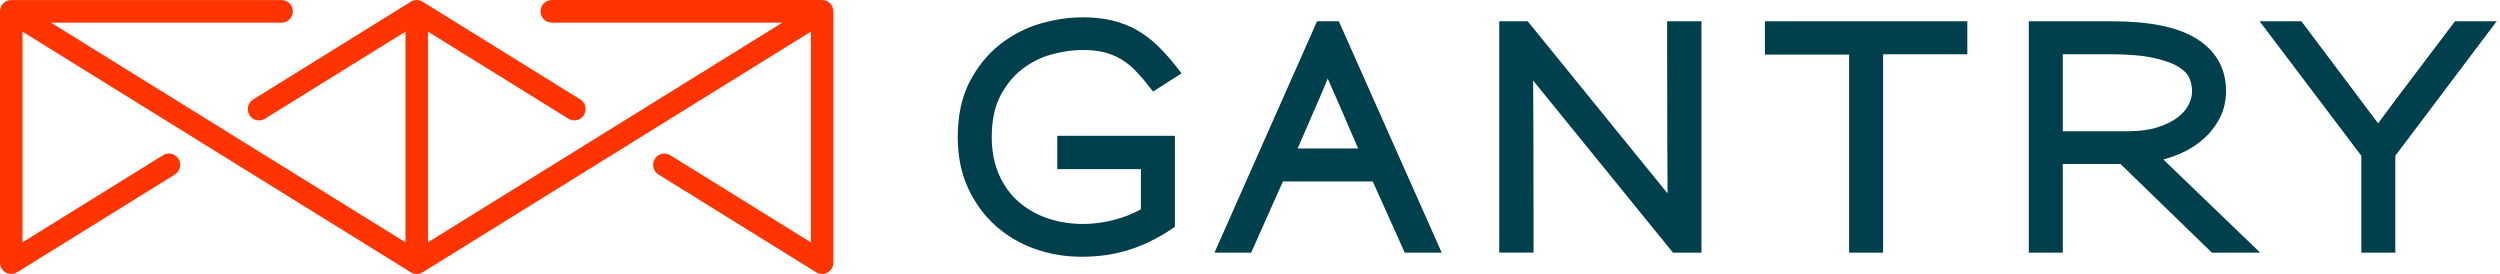 <svg width="146" height="16" viewBox="0 0 146 16" fill="none" xmlns="http://www.w3.org/2000/svg">
<g clip-path="url(#clip0_4809_4521)">
<path fill-rule="evenodd" clip-rule="evenodd" d="M63.157 1.008C63.824 1.008 64.426 1.071 64.95 1.195C65.478 1.321 65.97 1.513 66.41 1.766C66.846 2.016 67.26 2.329 67.635 2.697C67.999 3.056 68.372 3.473 68.738 3.942L69.003 4.283L67.34 5.347L67.118 5.063C66.815 4.675 66.52 4.339 66.242 4.059C65.977 3.796 65.691 3.577 65.392 3.412C65.096 3.247 64.77 3.121 64.424 3.04C63.631 2.855 62.541 2.866 61.411 3.178C60.796 3.347 60.221 3.635 59.702 4.032C59.189 4.425 58.758 4.953 58.421 5.595C58.086 6.234 57.918 7.043 57.918 8.004C57.918 8.818 58.057 9.549 58.331 10.178C58.605 10.805 58.985 11.338 59.461 11.762C59.942 12.188 60.513 12.517 61.155 12.741C62.321 13.142 63.69 13.203 65.094 12.833C65.637 12.689 66.152 12.486 66.628 12.224V9.876H61.744V7.932H68.614V13.248L68.439 13.365C67.987 13.665 67.545 13.92 67.118 14.123C66.691 14.326 66.257 14.495 65.831 14.624C65.404 14.752 64.963 14.847 64.523 14.906C64.085 14.964 63.622 14.994 63.148 14.994C62.209 14.994 61.297 14.84 60.438 14.536C59.574 14.229 58.798 13.771 58.133 13.176C57.468 12.578 56.929 11.838 56.532 10.977C56.134 10.113 55.932 9.116 55.932 8.013C55.932 6.748 56.167 5.654 56.633 4.763C57.095 3.879 57.691 3.148 58.407 2.589C59.117 2.034 59.904 1.628 60.746 1.382C61.578 1.139 62.384 1.015 63.148 1.015L63.157 1.008ZM123.29 1.242C125.541 1.242 127.172 1.574 128.273 2.257C129.419 2.968 130.001 3.999 130.001 5.325C130.001 5.886 129.88 6.412 129.639 6.885C129.403 7.346 129.082 7.761 128.682 8.117C128.287 8.469 127.817 8.762 127.287 8.99C126.986 9.118 126.669 9.227 126.341 9.315L131.998 14.757H129.177L123.836 9.576H120.468V14.757H118.482V1.242H123.29ZM78.188 1.242L84.198 14.757H82.038L80.169 10.598H74.921L73.067 14.757H70.924L76.916 1.242H78.188ZM89.219 1.242L94.636 7.912C95.714 9.24 96.631 10.368 97.386 11.295C97.379 10.404 97.374 9.353 97.37 8.142C97.365 6.651 97.363 4.874 97.361 2.81V2.111C97.361 1.953 97.361 1.795 97.361 1.633V1.24H99.365V14.755H97.702L97.583 14.608C95.496 12.037 93.733 9.869 92.295 8.101C91.218 6.777 90.299 5.645 89.536 4.704C89.542 5.595 89.547 6.646 89.551 7.86C89.556 9.405 89.558 11.245 89.56 13.388V14.752H87.556V1.242H89.219ZM114.892 1.242V3.171H109.974V14.757H107.988V3.187H103.07V1.242H114.892ZM134.402 1.242L137.08 4.804C137.44 5.286 137.795 5.758 138.141 6.22C138.386 6.545 138.633 6.872 138.882 7.201C139.134 6.863 139.383 6.529 139.628 6.198C139.976 5.726 140.331 5.255 140.693 4.783L143.371 1.242H145.807L139.887 9.096V14.757H137.901V9.096L131.962 1.242H134.4H134.402ZM77.54 4.587C77.48 4.732 77.419 4.876 77.361 5.02C77.183 5.453 76.997 5.886 76.808 6.306L75.784 8.669H79.315L78.322 6.369C78.131 5.934 77.94 5.501 77.752 5.072C77.68 4.912 77.61 4.75 77.538 4.587H77.54ZM123.155 3.169H120.468V7.664H124.283C124.937 7.664 125.508 7.587 125.984 7.438C126.456 7.291 126.849 7.1 127.155 6.87C127.449 6.649 127.667 6.401 127.808 6.132C127.948 5.861 128.017 5.598 128.017 5.322C128.017 5.081 127.968 4.831 127.867 4.576C127.779 4.353 127.584 4.138 127.283 3.94C126.955 3.721 126.463 3.538 125.822 3.392C125.164 3.243 124.267 3.166 123.155 3.166V3.169Z" fill="#00404D"/>
<path fill-rule="evenodd" clip-rule="evenodd" d="M32.227 0C31.863 0 31.569 0.295 31.569 0.661C31.569 1.026 31.863 1.322 32.227 1.322H45.691L24.992 14.15V1.847L33.197 6.933C33.507 7.125 33.912 7.028 34.103 6.717C34.294 6.405 34.197 5.997 33.887 5.805L24.68 0.099C24.653 0.081 24.624 0.068 24.595 0.054C24.588 0.052 24.584 0.05 24.577 0.047C24.545 0.036 24.516 0.025 24.485 0.018C24.473 0.016 24.464 0.014 24.453 0.011C24.377 -0.002 24.296 -0.002 24.22 0.011C24.208 0.011 24.199 0.016 24.188 0.018C24.157 0.025 24.125 0.036 24.096 0.047C24.089 0.05 24.085 0.052 24.078 0.054C24.049 0.068 24.02 0.081 23.993 0.099L14.786 5.808C14.476 5.999 14.381 6.408 14.57 6.719C14.694 6.922 14.909 7.032 15.132 7.032C15.248 7.032 15.367 7.001 15.475 6.933L23.68 1.847V14.153L2.979 1.324H16.444C16.808 1.324 17.102 1.028 17.102 0.663C17.102 0.298 16.808 0.002 16.444 0.002H0.658C0.294 0 0 0.295 0 0.661V15.337C0 15.576 0.128 15.797 0.337 15.914C0.436 15.971 0.548 15.998 0.658 15.998C0.777 15.998 0.899 15.964 1.004 15.899L10.211 10.192C10.521 10.001 10.616 9.592 10.427 9.281C10.236 8.97 9.832 8.873 9.522 9.065L1.314 14.153V1.847L23.988 15.901C24.015 15.919 24.044 15.932 24.073 15.946C24.08 15.948 24.087 15.95 24.094 15.953C24.123 15.964 24.154 15.973 24.186 15.982C24.197 15.984 24.208 15.986 24.22 15.989C24.258 15.995 24.298 16 24.336 16C24.375 16 24.415 15.995 24.453 15.989C24.464 15.989 24.476 15.984 24.487 15.982C24.518 15.975 24.547 15.966 24.579 15.953C24.586 15.95 24.593 15.948 24.599 15.946C24.628 15.932 24.658 15.919 24.685 15.901L47.354 1.847V14.153L39.144 9.065C38.834 8.873 38.43 8.97 38.239 9.281C38.048 9.592 38.145 10.001 38.455 10.192L47.666 15.901C47.772 15.966 47.891 16 48.012 16C48.122 16 48.232 15.973 48.333 15.916C48.542 15.799 48.67 15.578 48.67 15.339V0.661C48.67 0.295 48.376 0 48.012 0H32.227Z" fill="#FF3400"/>
</g>
<defs>
<clipPath id="clip0_4809_4521">
<rect width="146" height="16" fill="white"/>
</clipPath>
</defs>
</svg>
